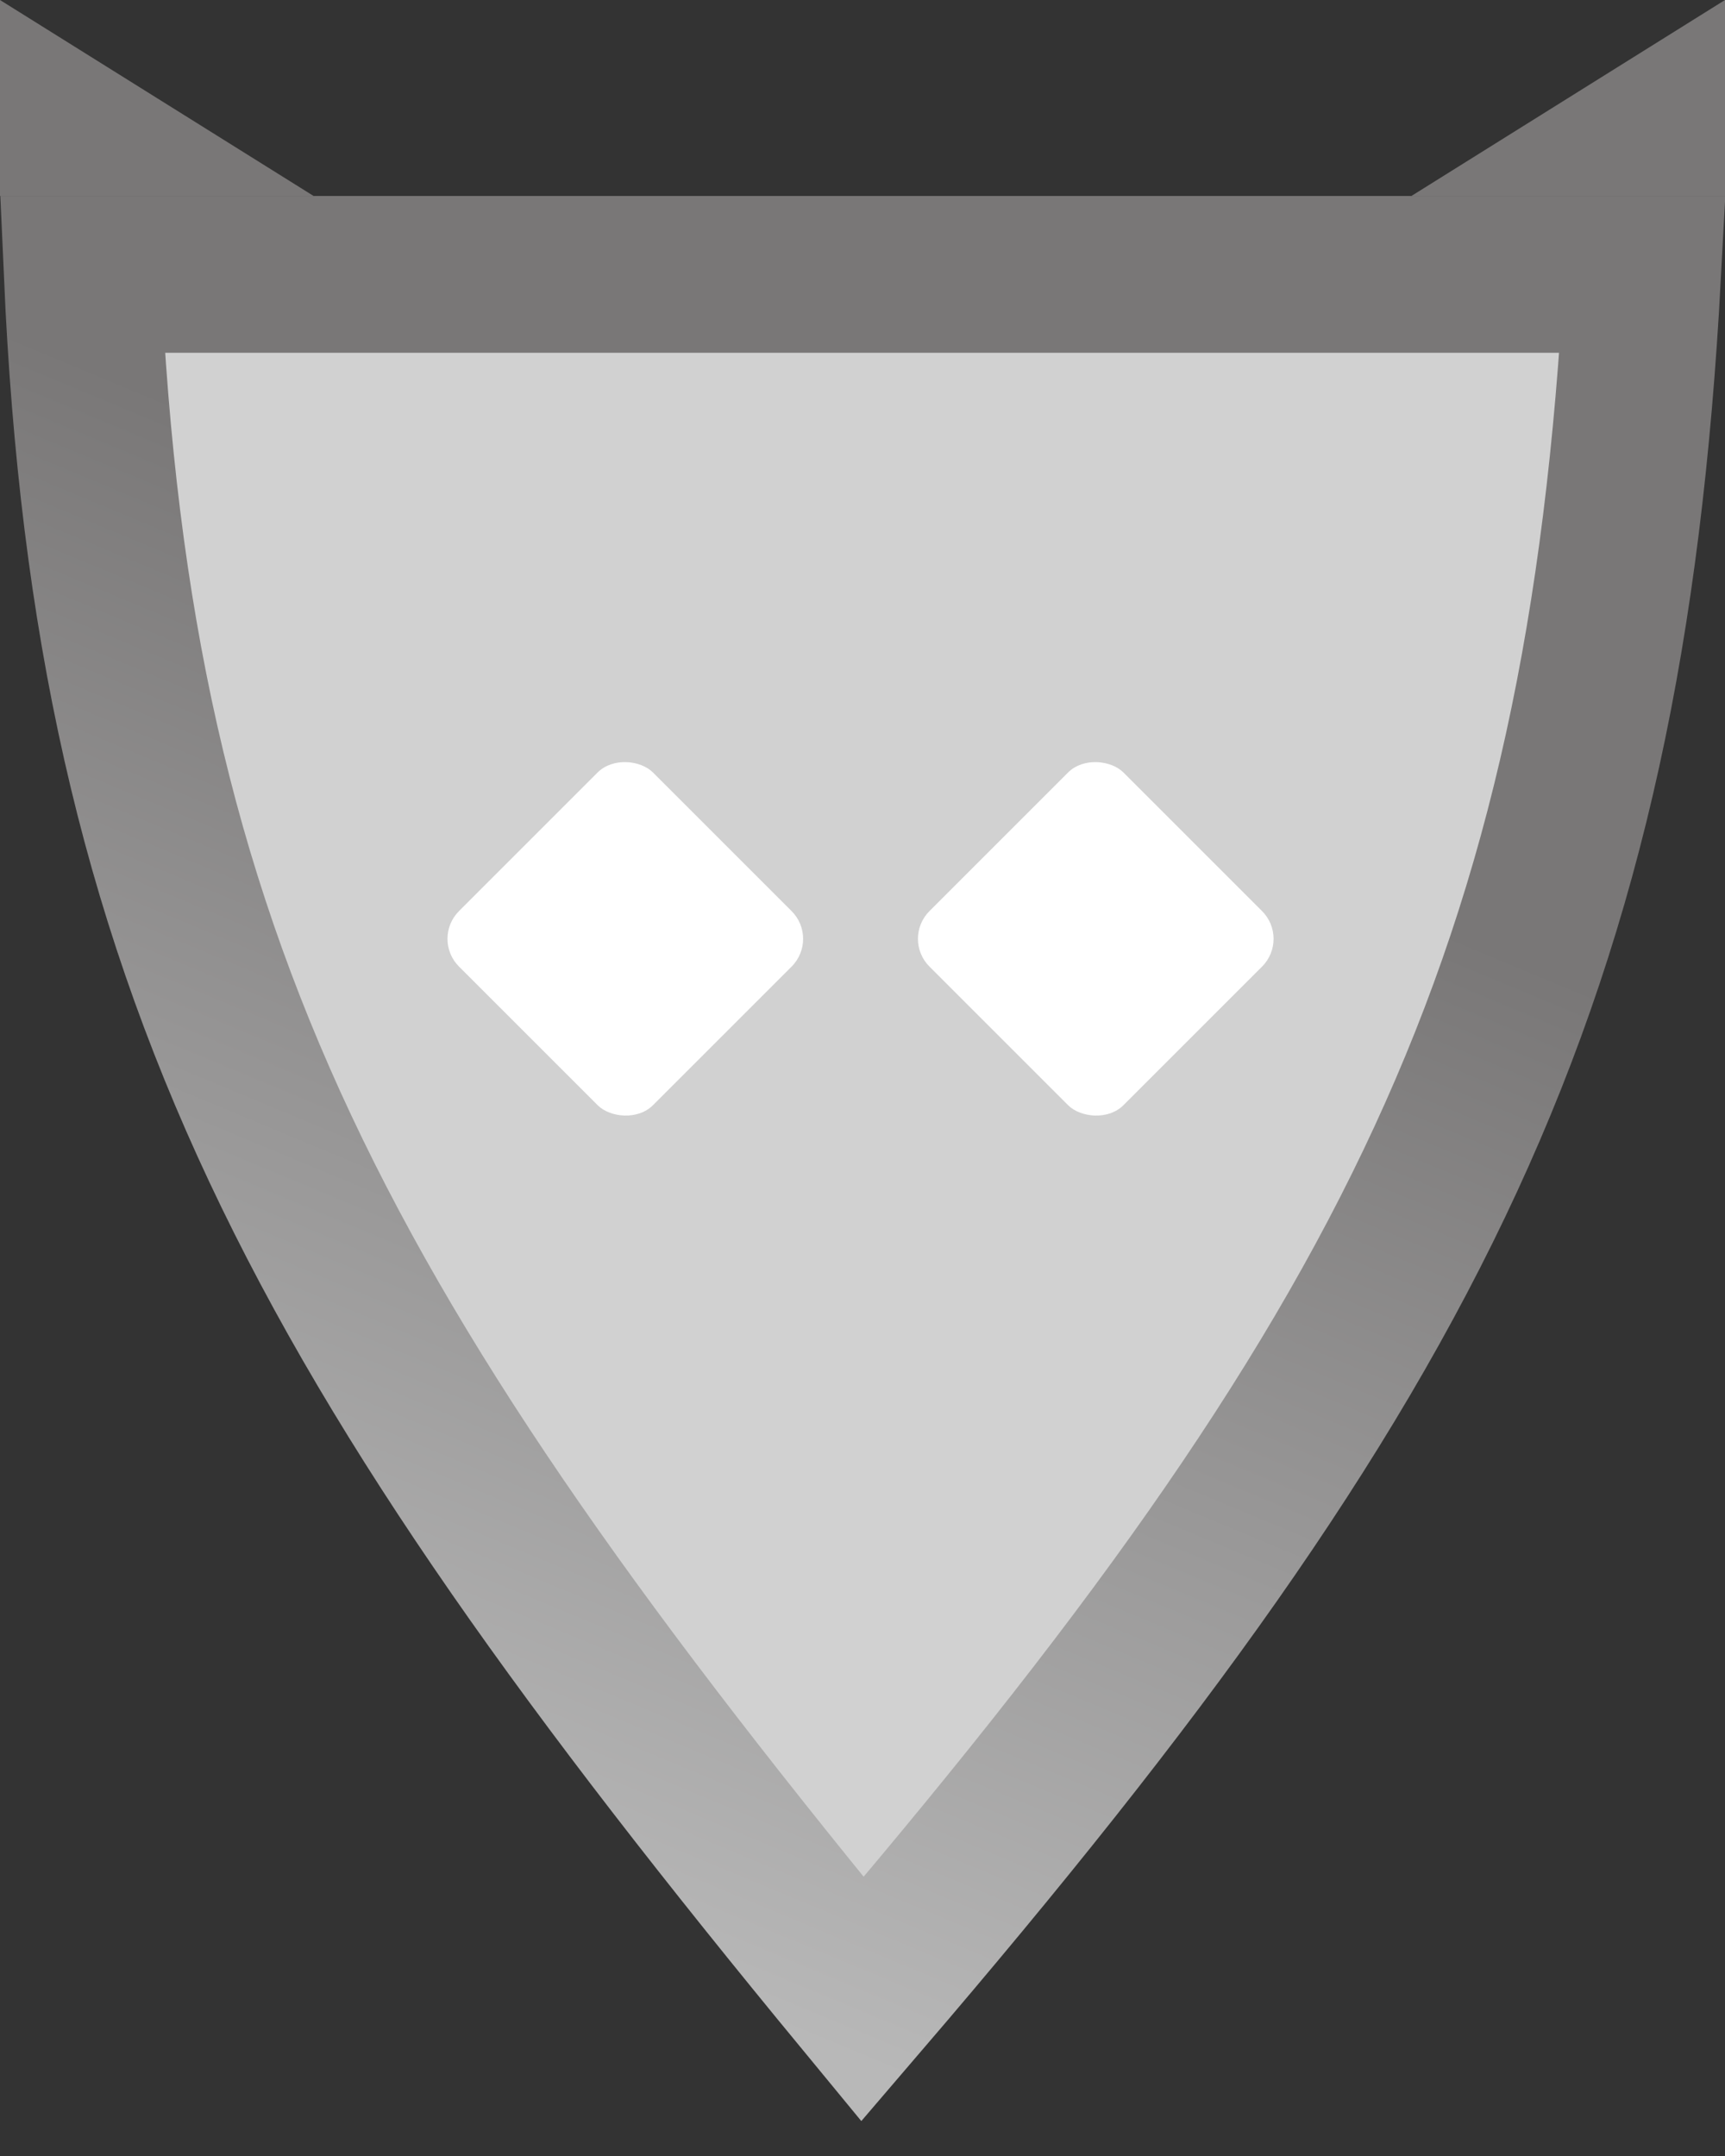 <svg width="44" height="55" viewBox="0 0 44 55" fill="none" xmlns="http://www.w3.org/2000/svg">
<rect x="0" y="0" width="44" height="55" fill="#333333" stroke="none"/>
<path d="M41.898 7H2.099C2.878 24.614 8.152 34.187 22 51C36.106 34.54 40.936 24.97 41.898 7Z" fill="#D1D1D1" stroke="url(#paint0_linear_13_274)" stroke-width="4"/>
<path d="M0 0C1.562 0.976 2.438 1.524 4 2.5C5.562 3.476 6.438 4.024 8 5H0C0 3.047 0 1.953 0 0Z" fill="#797777"/>
<path d="M44 0C42.438 0.976 41.562 1.524 40 2.5C38.438 3.476 37.562 4.024 36 5H44C44 3.047 44 1.953 44 0Z" fill="#797777"/>
<rect x="11" y="23.95" width="7" height="7" rx="1" transform="rotate(-45 11 23.95)" fill="white"/>
<rect x="23" y="23.95" width="7" height="7" rx="1" transform="rotate(-45 23 23.95)" fill="white"/>
<defs>
<linearGradient id="paint0_linear_13_274" x1="24.5" y1="18.5" x2="12" y2="48.5" gradientUnits="userSpaceOnUse">
<stop stop-color="#797777"/>
<stop offset="1" stop-color="#B8B8B8"/>
</linearGradient>
</defs>
</svg>
